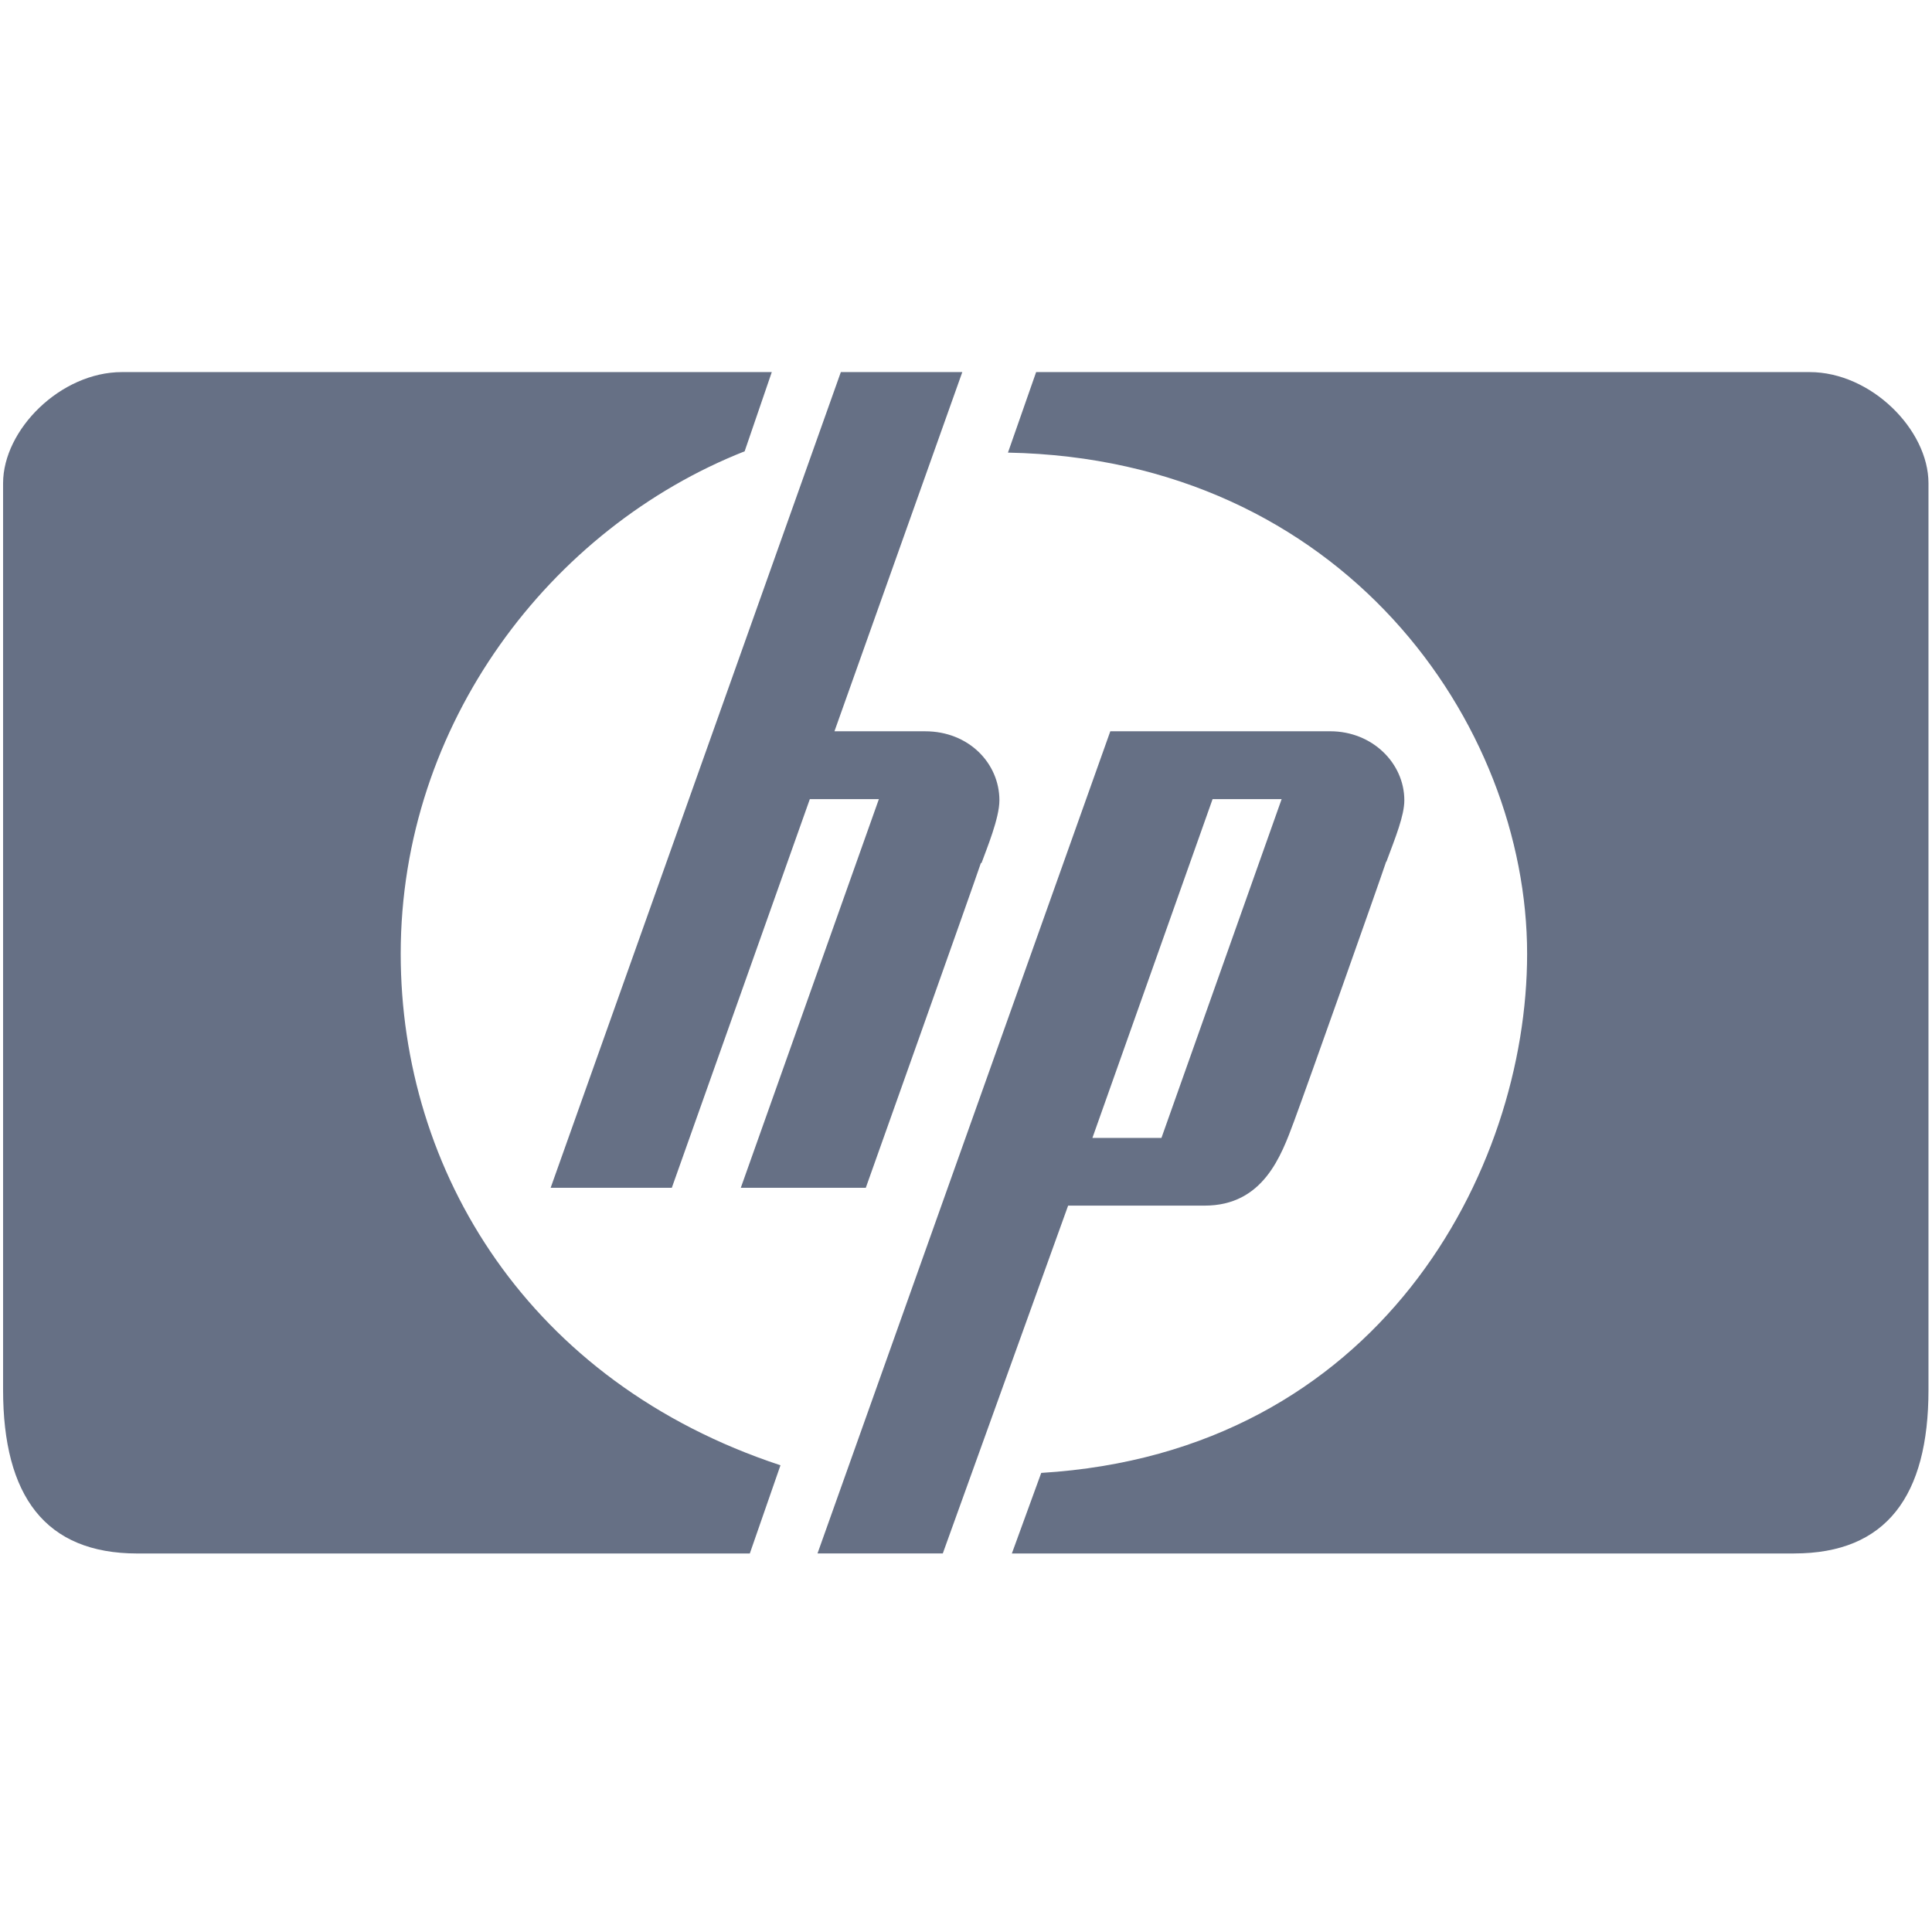 <svg width="99" height="99" viewBox="0 0 99 99" fill="none" xmlns="http://www.w3.org/2000/svg">
<g clip-path="url(#clip0_1_25)">
<path d="M91.946 79.604H51.85L53.355 75.475C70.653 74.427 78.253 60.012 78.253 48.877C78.253 37.083 68.818 23.52 51.65 23.193L53.094 19.067H92.731C95.873 19.067 98.82 22.015 98.82 24.765V71.216C98.82 76.655 96.662 79.602 91.941 79.602L91.946 79.604ZM50.262 44.224C49.871 45.4 44.365 60.866 44.365 60.866H37.96L45.036 40.948H41.498L34.425 60.866H28.216L43.087 19.066H49.311L42.759 37.473H47.41C49.638 37.473 51.212 39.11 51.212 41.011C51.212 41.929 50.557 43.498 50.295 44.223L50.262 44.224ZM71.029 44.155C70.637 45.336 66.968 55.69 66.311 57.456C65.654 59.223 64.739 61.779 61.725 61.779H54.733L48.311 79.601H41.891L56.895 37.472H68.164C70.323 37.472 71.961 39.109 71.961 41.01C71.961 41.796 71.505 42.911 71.044 44.152L71.029 44.155ZM38.422 79.604H7.037C2.317 79.604 0.158 76.656 0.158 71.216V24.765C0.158 22.015 3.106 19.067 6.248 19.067H39.548L38.157 23.126C28.201 27.058 20.533 37.083 20.533 48.875C20.533 60.012 27.085 70.823 39.993 75.084L38.422 79.604ZM62.136 40.948L55.977 58.31H59.515L65.674 40.948H62.136Z" fill="#667085"/>
</g>
<defs>
<clipPath id="clip0_1_25">
<rect width="98.667" height="98.667" fill="white" transform="translate(0.158)"/>
</clipPath>
</defs>
</svg>
